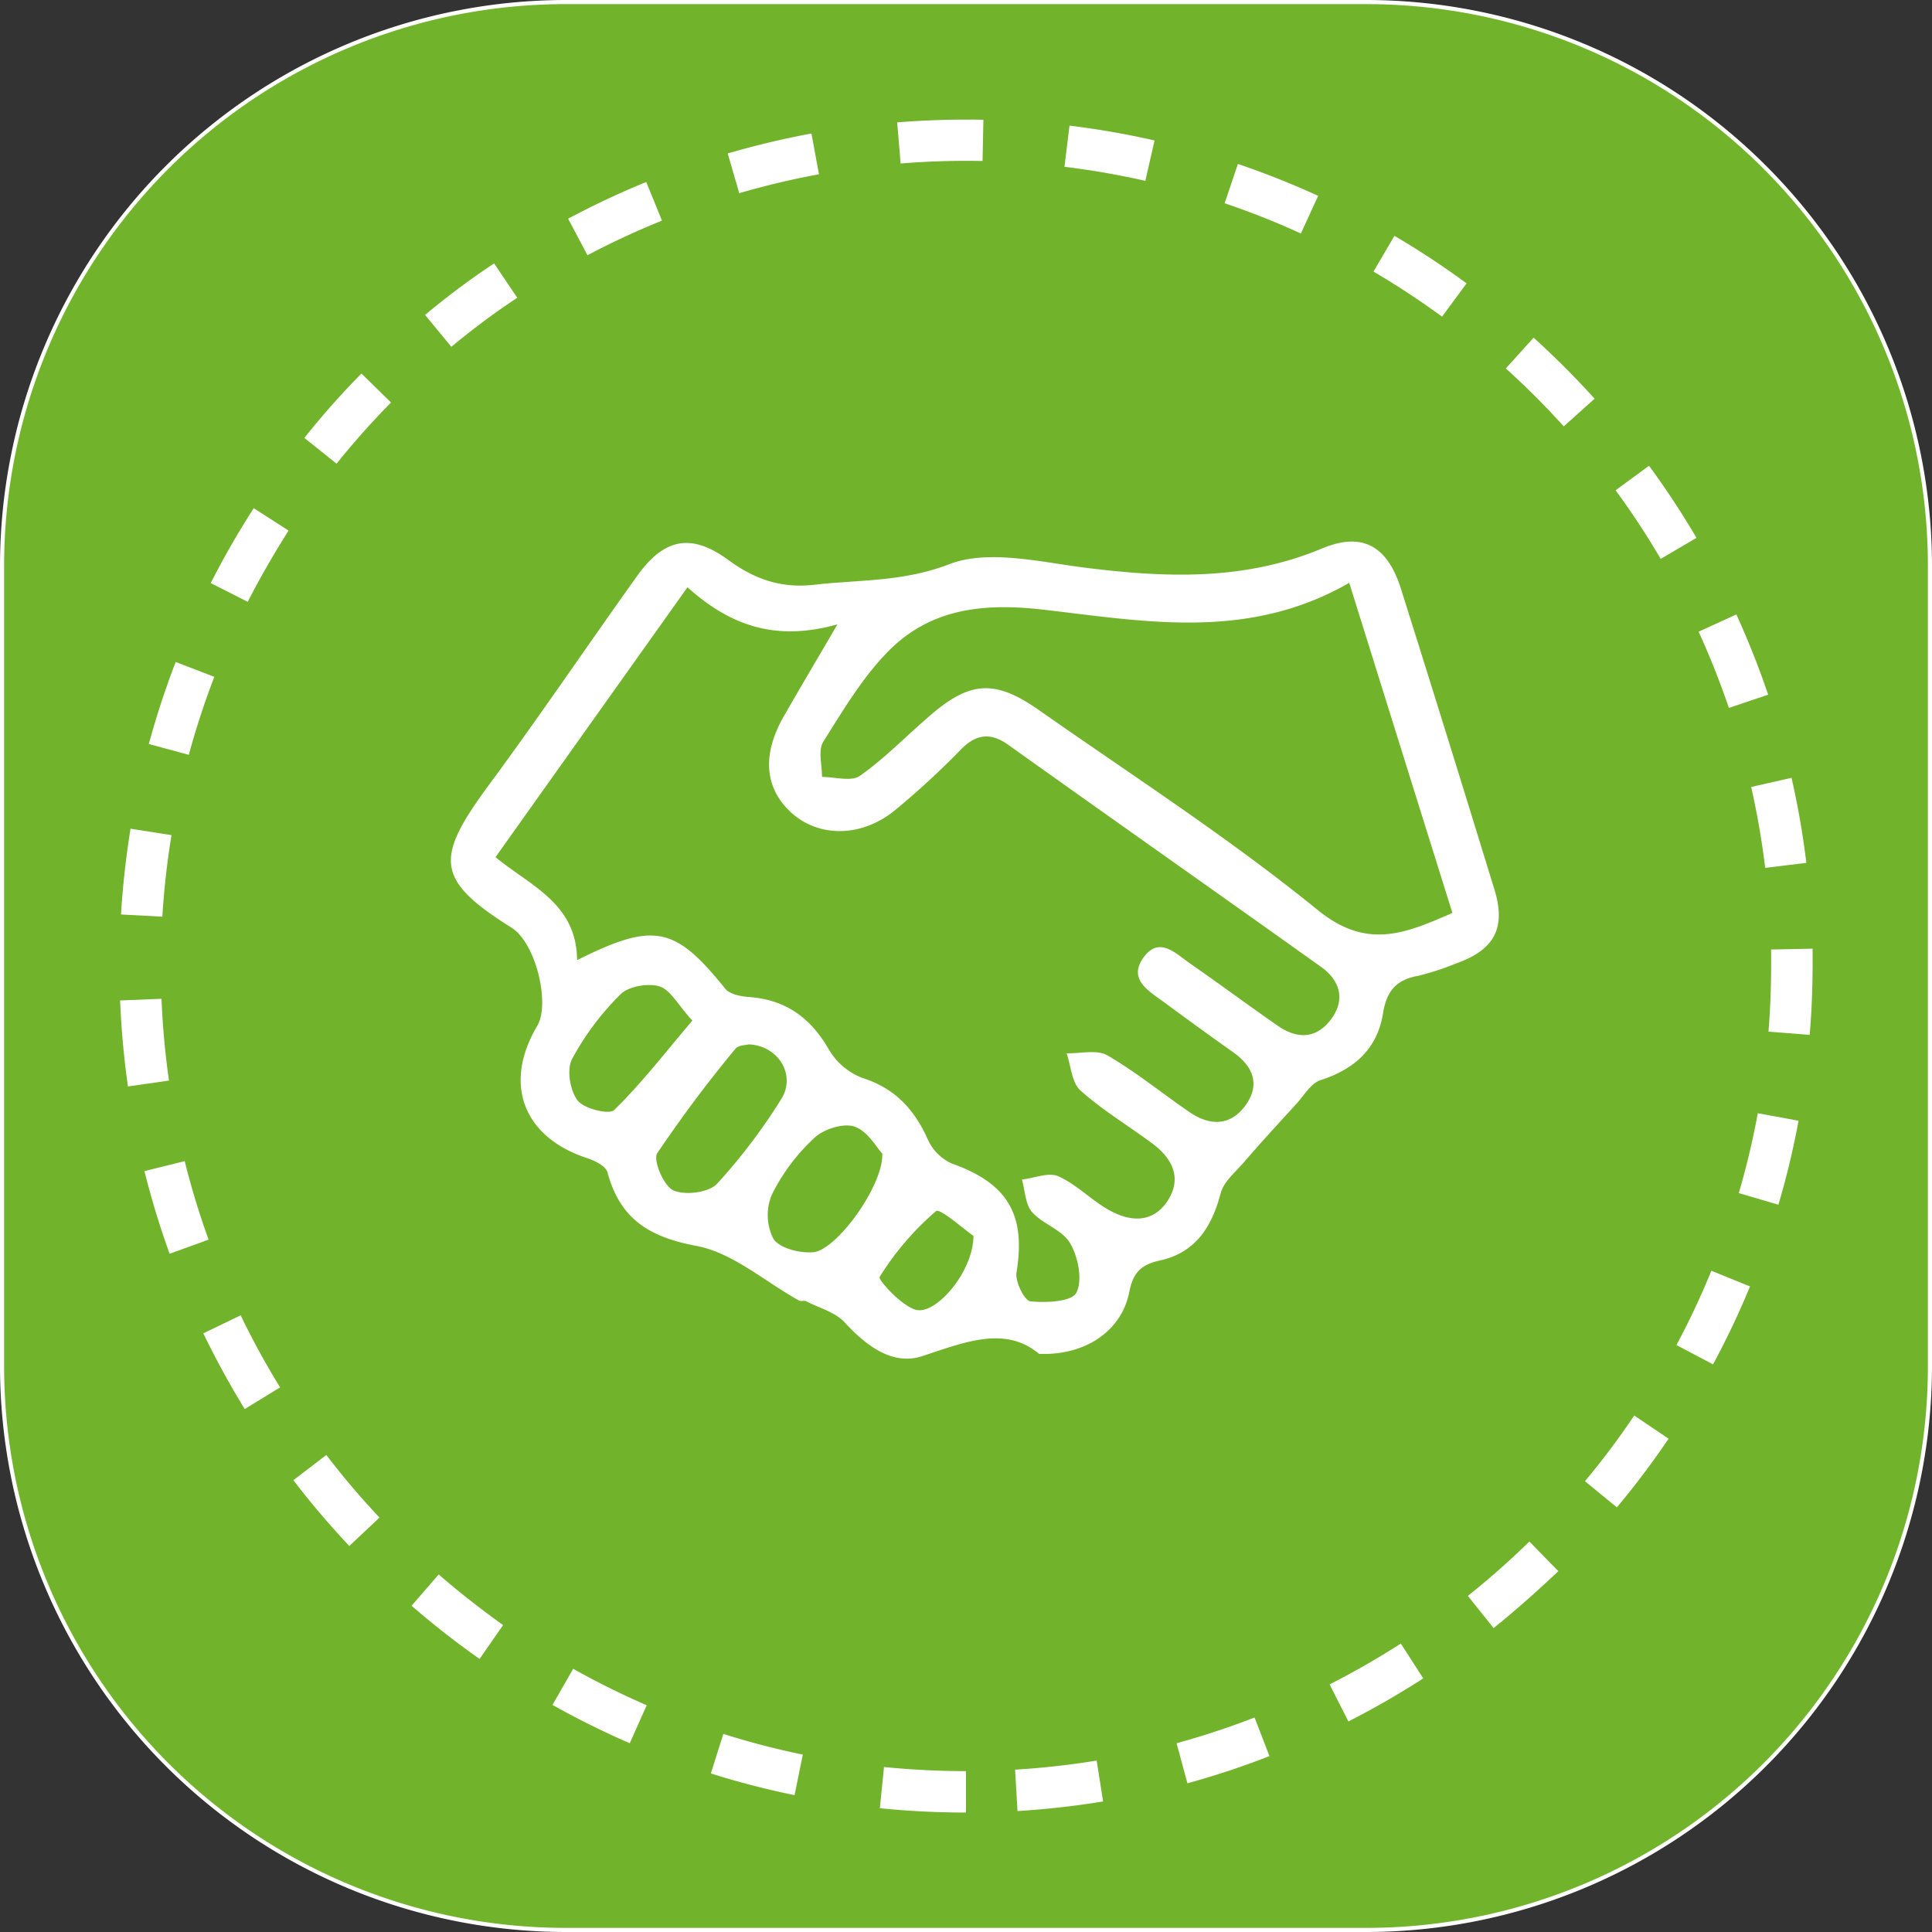 <svg id="图层_1" data-name="图层 1" xmlns="http://www.w3.org/2000/svg" viewBox="0 0 300 300"><rect x="0" y="0" width="300" height="300" fill="#333333" stroke="none"/><defs><style>.cls-1,.cls-3{fill:#fff;}.cls-2{fill:#72b32c;}.cls-3{fill-rule:evenodd;}</style></defs><title>b3</title><path class="cls-1" d="M212.16,300H87.84A87.93,87.93,0,0,1,0,212.16V87.84A87.93,87.93,0,0,1,87.84,0H212.16A87.93,87.93,0,0,1,300,87.84V212.16A87.93,87.93,0,0,1,212.16,300ZM87.84,1.29A86.64,86.64,0,0,0,1.29,87.84V212.16a86.64,86.64,0,0,0,86.55,86.55H212.16a86.64,86.64,0,0,0,86.55-86.55V87.84A86.64,86.64,0,0,0,212.16,1.29Z" transform="translate(0)"/><path class="cls-2" d="M212.16,299.36H87.84a87.2,87.2,0,0,1-87.2-87.2V87.84A87.2,87.2,0,0,1,87.84.64H212.16a87.2,87.2,0,0,1,87.2,87.2V212.16a87.2,87.2,0,0,1-87.2,87.2" transform="translate(0)"/><path class="cls-1" d="M150,281.45a132.46,132.46,0,0,1-13.38-.67l.65-6.4c4.2.42,8.48.64,12.73.64Zm8-.23-.38-6.43a124.9,124.9,0,0,0,12.67-1.41l1,6.35A131.89,131.89,0,0,1,158,281.22Zm-34.62-2.47a128.8,128.8,0,0,1-13-3.37l1.94-6.14a122.18,122.18,0,0,0,12.34,3.21Zm61-1.85-1.68-6.21a125,125,0,0,0,12.11-4l2.31,6A128.89,128.89,0,0,1,184.42,276.9Zm-86.59-6.21a131.53,131.53,0,0,1-12-5.95L89,259.13a126.2,126.2,0,0,0,11.42,5.66Zm111.58-3.4-2.91-5.74a126.32,126.32,0,0,0,11.06-6.34l3.48,5.41A131.35,131.35,0,0,1,209.41,267.29ZM74.47,257.6a133.25,133.25,0,0,1-10.56-8.26l4.21-4.86c3.21,2.78,6.59,5.42,10,7.86Zm157.46-4.79-4-5a127.16,127.16,0,0,0,9.55-8.44l4.5,4.6C238.78,247,235.41,250,231.93,252.81ZM54.24,240.06c-3.05-3.25-6-6.69-8.68-10.22l5.11-3.91a125.07,125.07,0,0,0,8.26,9.72Zm196.82-6L246.11,230a122.68,122.68,0,0,0,7.65-10.2l5.34,3.6A130.77,130.77,0,0,1,251.06,234.07ZM38,218.8c-2.33-3.8-4.49-7.75-6.43-11.76l5.8-2.8a125,125,0,0,0,6.12,11.19ZM266,211.86l-5.68-3a123.62,123.62,0,0,0,5.42-11.54l6,2.44A130,130,0,0,1,266,211.86ZM26.34,194.68a130,130,0,0,1-3.91-12.83l6.25-1.55a123.18,123.18,0,0,0,3.71,12.19Zm249.81-7.61L270,185.26a124.84,124.84,0,0,0,2.95-12.4l6.33,1.17A129.4,129.4,0,0,1,276.15,187.07ZM19.87,168.7a132.15,132.15,0,0,1-1.22-13.35l6.43-.26a124.83,124.83,0,0,0,1.16,12.7Zm261.15-8-6.41-.51c.27-3.38.41-6.82.41-10.23q0-1.26,0-2.52l6.44-.13c0,.88,0,1.77,0,2.65C281.45,153.58,281.31,157.19,281,160.74ZM25.21,142.34,18.79,142c.27-4.45.77-8.93,1.48-13.32l6.36,1A125.24,125.24,0,0,0,25.21,142.34Zm248.89-7.58a126.79,126.79,0,0,0-2.18-12.56l6.27-1.42a130.72,130.72,0,0,1,2.3,13.21ZM29.32,117.21l-6.21-1.68a131.64,131.64,0,0,1,4.17-12.74l6,2.31A125,125,0,0,0,29.32,117.21Zm239.14-7.28a126.72,126.72,0,0,0-4.7-11.84l5.86-2.68a133.34,133.34,0,0,1,4.94,12.46Zm-230-16.48-5.74-2.91a132.52,132.52,0,0,1,6.68-11.63l5.41,3.48C42.53,86,40.39,89.68,38.47,93.45Zm219.41-6.67a124.5,124.5,0,0,0-7-10.65l5.19-3.81a131,131,0,0,1,7.37,11.2ZM52.26,72l-5-4C50,64.55,53,61.17,56.12,58l4.6,4.5A125.48,125.48,0,0,0,52.26,72Zm190.56-5.79a123.8,123.8,0,0,0-9-9l4.32-4.78c3.3,3,6.49,6.18,9.47,9.48ZM70.09,53.85,66,48.9c3.43-2.85,7-5.55,10.73-8l3.59,5.34C76.78,48.57,73.35,51.14,70.09,53.85Zm153.83-4.68a127,127,0,0,0-10.65-7l3.26-5.55A131.92,131.92,0,0,1,227.73,44ZM91.22,39.63l-3-5.67a130,130,0,0,1,12.13-5.7l2.44,6A126.14,126.14,0,0,0,91.22,39.63ZM202,36.26a123,123,0,0,0-11.84-4.7l2.06-6.1a129.67,129.67,0,0,1,12.46,4.95ZM114.79,30,113,23.83a132.13,132.13,0,0,1,13-3.1l1.17,6.33A124.84,124.84,0,0,0,114.79,30Zm63.06-1.92a126.29,126.29,0,0,0-12.56-2.18l.78-6.39a130.72,130.72,0,0,1,13.21,2.3Zm-38-2.7L139.31,19c4.43-.35,8.95-.49,13.39-.4L152.57,25A125.89,125.89,0,0,0,139.83,25.39Z" transform="translate(0)"/><path class="cls-3" d="M161.35,210.23c-5.26-4.39-11.45-1.86-18.11.34-4.64,1.53-8.71-1.57-12.08-5.23-1.47-1.6-4-2.25-6-3.29-.3-.15-.8.06-1.09-.1-5.3-2.94-10.29-7.43-15.94-8.49-7.38-1.38-11.86-4.22-13.8-11.41-.26-1-2-1.84-3.23-2.24-9.89-3.26-13-11.56-7.67-20.53,2-3.35-.15-12.79-4-15.23-12-7.53-11.88-10.83-3.33-22.41,7.81-10.59,15.17-21.49,22.82-32.19,4.17-5.84,8.38-6.74,14.15-2.51,4.12,3,8.19,4.45,13.37,3.86,7-.8,13.79-.43,20.93-3.18,6.15-2.37,14.23-.32,21.36.56,12.44,1.54,24.54,2,36.52-3,6.44-2.7,10.24-.27,12.31,6.31q7.35,23.33,14.51,46.69c1.83,6-.08,9.38-6.12,11.48a39.6,39.6,0,0,1-5.8,1.88c-3.39.61-4.85,2.41-5.4,5.83-.87,5.43-4.38,8.65-9.66,10.34-1.54.49-2.63,2.44-3.86,3.78-2.76,3-5.5,6-8.19,9.11-1.28,1.47-3,2.9-3.48,4.63-1.37,5.27-3.91,9.29-9.46,10.5-2.89.64-4.17,1.84-4.77,5C174.11,206.66,168.59,210.5,161.35,210.23ZM89.61,149.09c12-6,15.2-5.24,23,4.43.7.87,2.4,1.2,3.66,1.29,5.67.41,9.55,3.17,12.39,8.08a10.35,10.35,0,0,0,5.22,4.48c5.06,1.6,8.05,4.84,10.16,9.49a7.44,7.44,0,0,0,3.7,3.79c8.72,3.08,11.59,7.92,10.1,16.95-.23,1.41,1.25,4.38,2.16,4.47,2.43.25,6.4.07,7.13-1.33,1-1.91.3-5.49-.93-7.64s-4.26-3-5.93-4.87c-1.07-1.22-1.09-3.35-1.59-5.07,1.92-.22,4.16-1.18,5.67-.5,2.82,1.26,5.09,3.68,7.81,5.21,3.13,1.77,6.62,2.18,9-1.19,2.47-3.57,1-6.72-2.22-9.11-3.71-2.77-7.74-5.17-11.17-8.24-1.35-1.21-1.47-3.81-2.15-5.78,2.14.06,4.7-.61,6.34.33,4.47,2.59,8.5,5.91,12.78,8.83,3.24,2.21,6.47,2.11,8.77-1.23,2.2-3.19,1-5.93-2-8.07q-5.43-3.85-10.8-7.82c-2.38-1.74-5.64-3.56-3.08-7,2.41-3.23,4.94-.53,7.14,1,4.56,3.17,9,6.46,13.58,9.65,3,2.11,6,2.14,8.31-.93s1.43-6.07-1.54-8.18c-16.13-11.51-32.34-22.9-48.47-34.41-2.74-2-5-1.78-7.35.57a127.34,127.34,0,0,1-10.63,9.77c-5.24,4.06-11.73,3.88-15.84.09s-4.58-9-1-15.14c2.42-4.21,4.89-8.39,8.21-14.06-9.87,2.77-16.86,0-23.29-5.76L76.94,133.1C82.44,137.61,89.55,140.3,89.61,149.09ZM209.51,90.5c-15.88,9.15-32.11,5.91-47.95,4.12-9.16-1-17.09,0-23.48,6.36-4.08,4.09-7.14,9.27-10.25,14.21-.83,1.33-.17,3.61-.19,5.45,2,0,4.54.77,5.88-.17,3.76-2.63,7-6,10.49-9,6.43-5.7,10.33-6.1,17.27-1.24,14.56,10.2,29.55,19.87,43.31,31.06,7.64,6.21,13.52,3.71,20.94.47C220.28,125,215.11,108.43,209.51,90.5Zm-93.22,71.67c-.41.12-1.63.1-2.1.69a202.24,202.24,0,0,0-12.13,16.21c-.69,1.08,1,5.1,2.5,5.77,1.82.81,5.46.35,6.76-1a89.34,89.34,0,0,0,10-13.19C123.62,167,120.94,162.39,116.29,162.17Zm20.74,17c-.93-1-2.31-3.54-4.34-4.23-1.72-.59-4.75.37-6.2,1.72a30.46,30.46,0,0,0-6.62,8.81,8.16,8.16,0,0,0,.24,6.92c1,1.47,4.13,2.24,6.21,2.05C129.91,194.08,137.18,184.14,137,179.13Zm-29.51-20.67c-2.3-2.53-3.43-4.81-5.11-5.33s-4.72-.06-6,1.17a42.42,42.42,0,0,0-7.58,10.1c-.86,1.64-.32,4.89.86,6.44,1,1.29,4.9,2.25,5.68,1.48C99.61,168.22,103.22,163.53,107.52,158.46Zm43.64,33.41c-1.45-1-5.22-4.34-5.81-3.85a44.27,44.27,0,0,0-8.76,10.22c-.27.42,3.28,4.39,5.56,5.09C145.28,204.3,151.16,197.47,151.16,191.87Z" transform="translate(0)"/></svg>